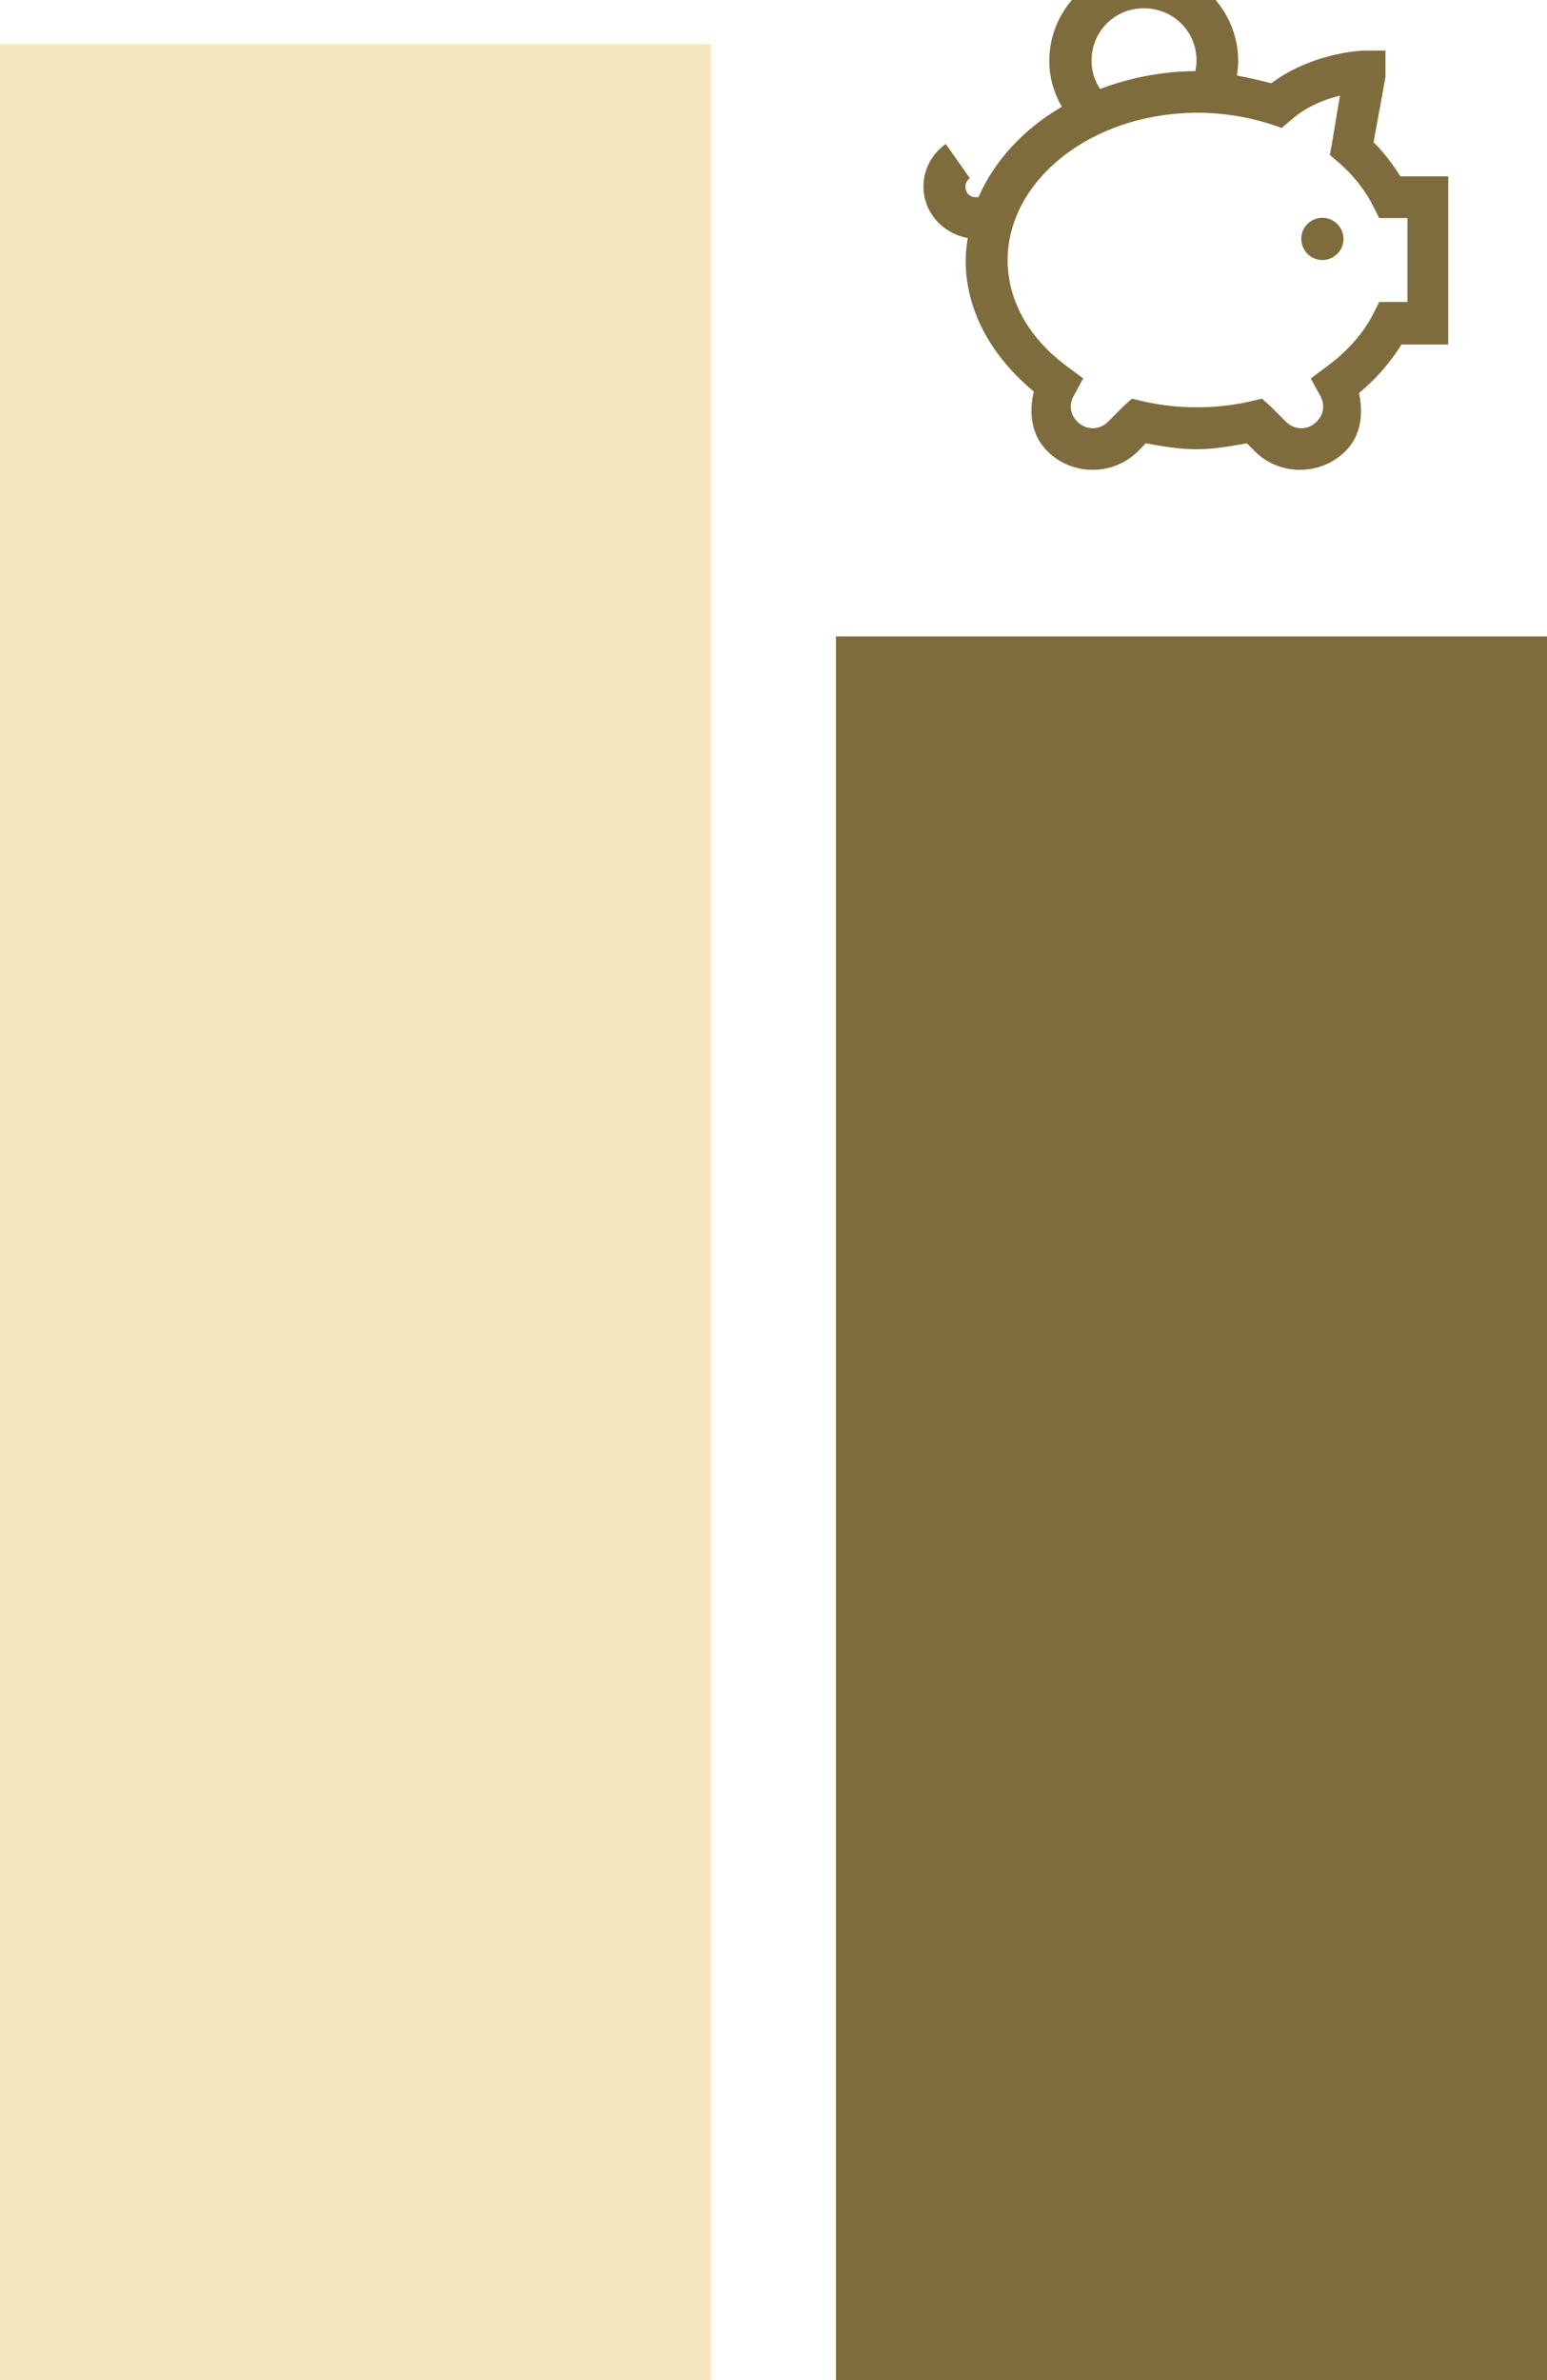 <svg xmlns="http://www.w3.org/2000/svg" viewBox="0.0 12.0 520.0 800.0" style="enable-background:new 0 0 520 824" xml:space="preserve" width="520" height="800"><path style="fill:#f7e7c0" d="M0 26.8h239v796.6H0z" /><path d="M520 225.9v597.4H281V225.9h239zM310.4 74.7c0-5.9 3-11.1 7.5-14.3l8.1 11.5c-.9.6-1.5 1.6-1.5 2.9 0 2 1.5 3.5 3.5 3.5h.9c5.4-12.4 15.3-23 28-30.4-2.6-4.6-4.2-9.8-4.2-15.4C352.7 15.1 367 .8 384.4.8c17.5 0 31.8 14.3 31.8 31.7 0 1.7-.2 3.3-.4 4.9 3.9.7 7.7 1.6 11.5 2.6 14.4-10.7 31.3-11 31.3-11h7.1v9l-4 21.8c3.5 3.5 6.5 7.4 9 11.5h16.1v56.5h-15.7c-3.8 6.1-8.6 11.6-14.3 16.3 1.5 6.9.8 14.2-4.6 19.6-8.4 8.3-22.1 8.3-30.4 0l-2.7-2.7c-5.5 1-11 2-17 2-5.9 0-11.5-1-17-2l-2.6 2.7c-8.4 8.3-22.1 8.3-30.4 0-5.5-5.5-6.3-13-4.6-20.1-13.6-11.3-22.9-26.5-22.9-44.1 0-2.6.3-5 .7-7.5-8.4-1.5-14.9-8.6-14.9-17.3zm56.5-42.3c0 3.5 1 6.7 2.9 9.5 9.8-3.7 20.6-5.9 32-6 .2-1.2.4-2.3.4-3.5 0-9.8-7.8-17.6-17.6-17.6-9.9-.1-17.7 7.8-17.7 17.6zm-28.2 67c0 14 7.5 26.7 20.3 36l5.1 3.8-3.1 5.7c-1.7 2.8-1.4 6.3 1.1 8.8 3 3 7.4 3 10.4 0l5.1-5.1 2.9-2.6 3.7.9c5.8 1.3 11.8 2 18.1 2 6.3 0 12.4-.7 18.1-2l3.8-.9 2.9 2.6 5.1 5.1c3 3 7.4 3 10.4 0 2.5-2.5 2.8-6 1.1-8.8l-3.1-5.7 5.1-3.8c7-5.1 12.4-11.1 15.9-17.9l2-4h9.5V85.3h-9.5l-2-4c-2.7-5.3-6.5-10.2-11.5-14.6l-3.1-2.6.7-3.8 2.7-16.1h-.2c-5 1.2-11.3 3.7-16.3 8.2l-3.1 2.6-3.8-1.3c-7.5-2.4-15.8-3.8-24.5-3.8-36.2.1-63.8 23.1-63.8 49.5zm105.8 0c3.9 0 7.1-3.2 7.1-7.1s-3.2-7.1-7.1-7.1-7.1 3.2-7.1 7.1c.1 4 3.2 7.1 7.1 7.1z" style="fill:#7f6c3d" /></svg>